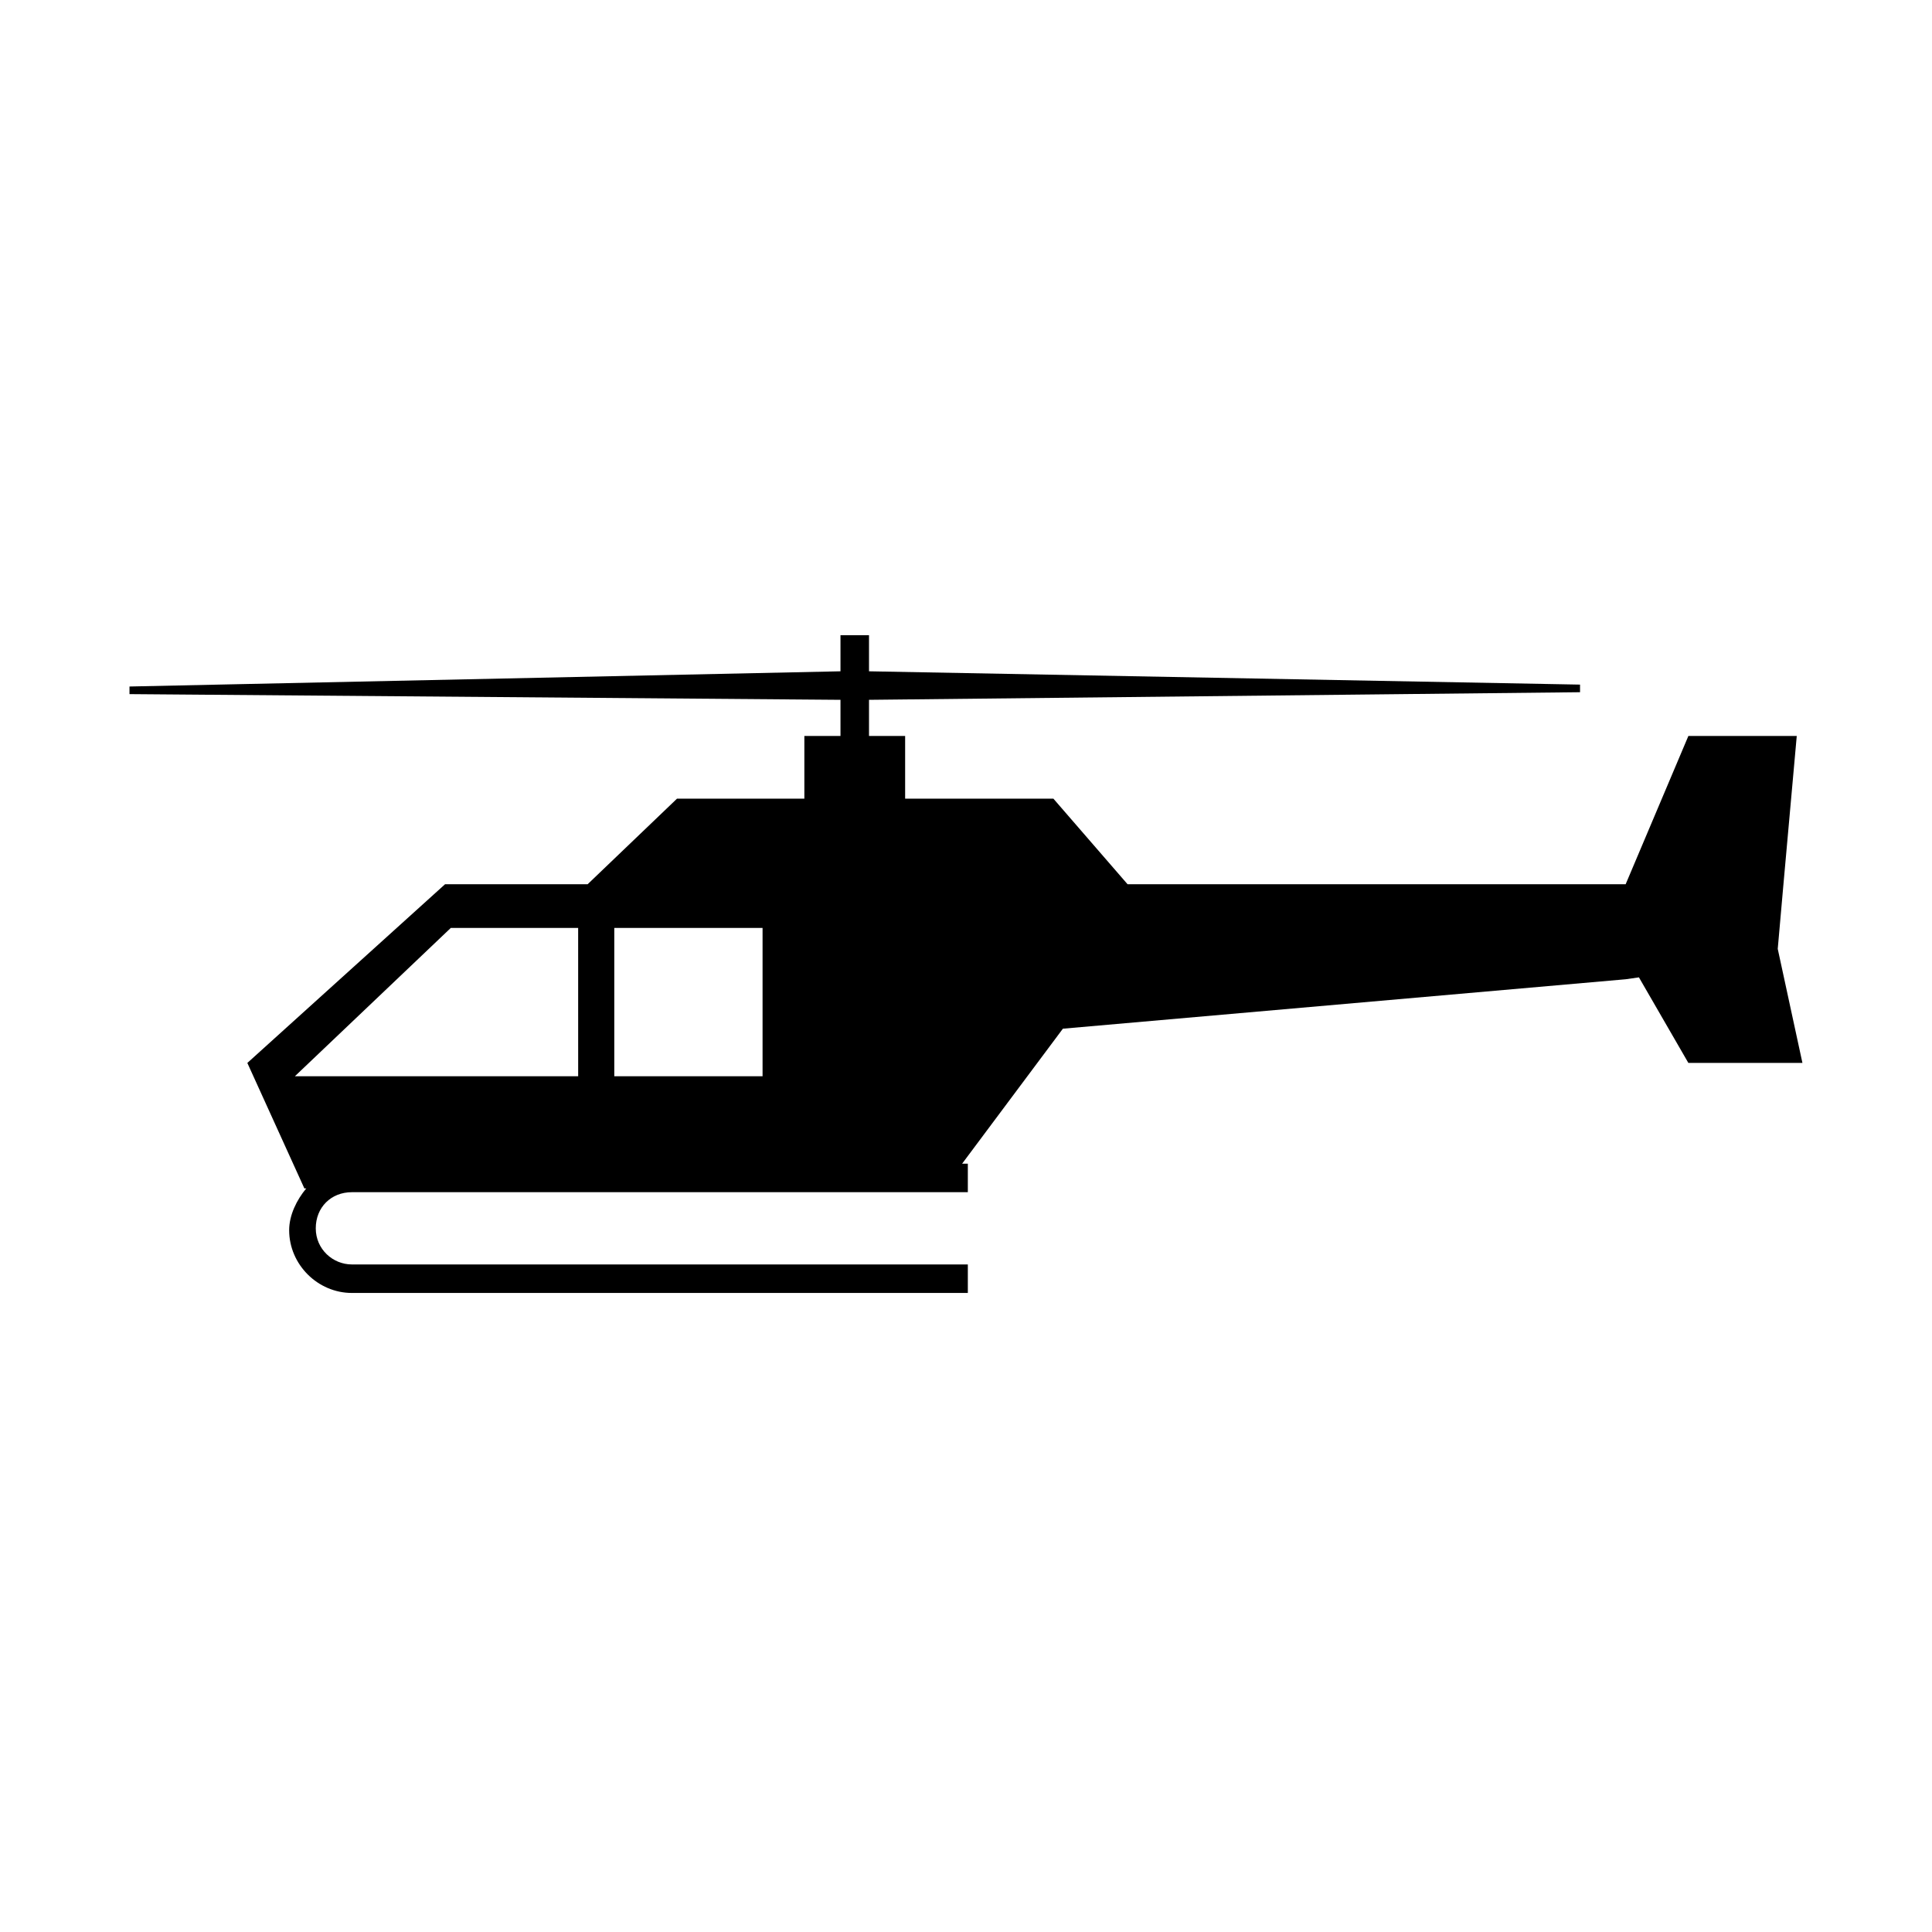 <?xml version="1.0" encoding="UTF-8"?>
<!-- Uploaded to: SVG Repo, www.svgrepo.com, Generator: SVG Repo Mixer Tools -->
<svg fill="#000000" width="800px" height="800px" version="1.1" viewBox="144 144 512 512" xmlns="http://www.w3.org/2000/svg">
 <path d="m615.12 395.46 1.512-17.129 3.527-39.297h-28.719l-16.625 39.297h-132l-19.648-22.672h-39.297v-16.625h-9.574v-9.574l188.43-2.016v-2.016l-188.43-3.527v-9.574h-7.559v9.574l-188.42 4.031v2.016l188.42 1.512v9.574h-9.574v16.625h-33.754l-23.68 22.672h-37.785l-52.395 47.359 15.113 33.25h0.504c-2.519 3.023-4.535 7.055-4.535 11.082 0 9.07 7.559 16.625 16.625 16.625h163.23v-7.559l-163.23 0.004c-5.039 0-9.574-4.031-9.574-9.574 0-5.543 4.031-9.574 9.574-9.574h163.23v-7.559h-1.512l26.703-35.77 149.13-13.098 3.527-0.504 13.098 22.672h30.23zm-317.9 33.754h-75.07l41.312-39.297h33.754zm48.867 0h-39.297v-39.297h39.297z"/>
</svg>